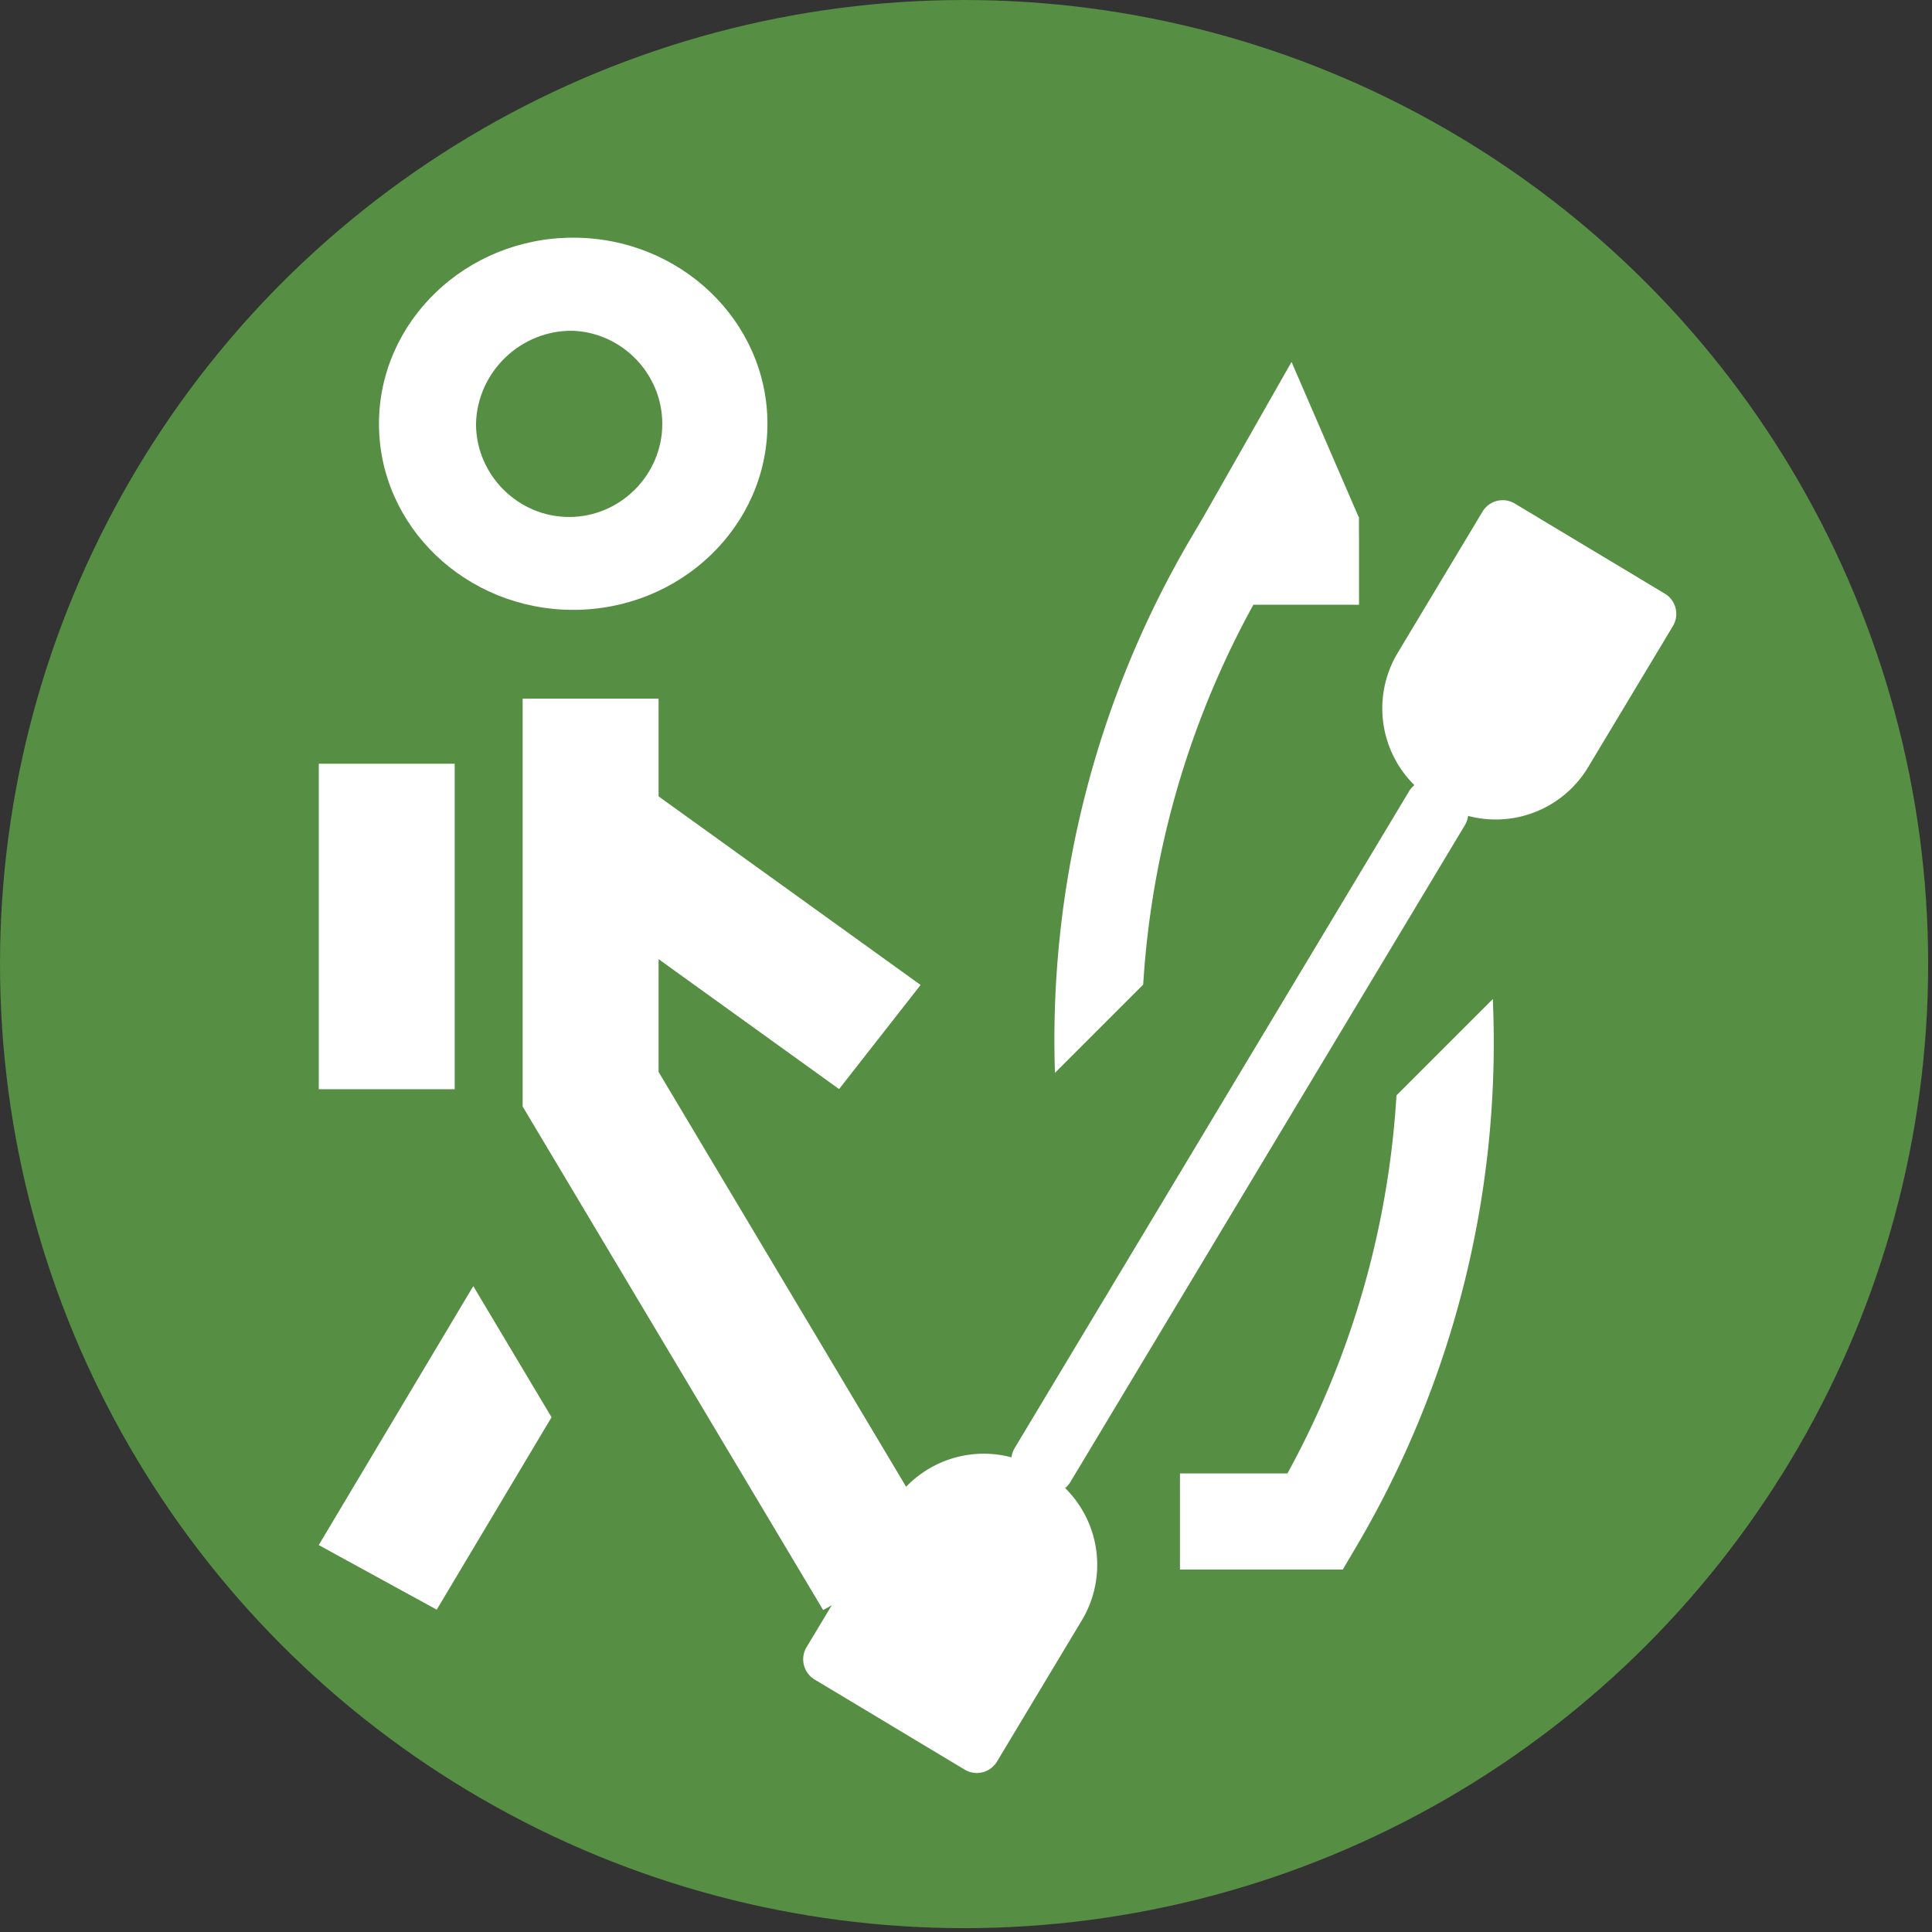 <svg xmlns="http://www.w3.org/2000/svg" xml:space="preserve" style="fill-rule:evenodd;clip-rule:evenodd;stroke-miterlimit:10" viewBox="0 0 164 164"><rect x="0" y="0" width="164" height="164" fill="#333333" stroke="none"/><circle cx="81.837" cy="81.837" r="81.837" style="fill:#568e44"/><path d="M69.701 76.692c9.092 0 16.486-7.085 16.486-15.794s-7.394-15.8-16.486-15.8-16.49 7.094-16.49 15.804 7.397 15.79 16.49 15.79Z" style="fill:#fff;fill-rule:nonzero" transform="translate(-21.042 -24.923)"/><path d="M69.697 53.003c4.204.182 7.564 3.69 7.564 7.899 0 4.337-3.569 7.906-7.906 7.906s-7.905-3.568-7.906-7.905c.101-4.427 3.821-7.99 8.248-7.9Z" style="fill:#568e44;fill-rule:nonzero" transform="translate(-21.042 -24.923)"/><path d="m48.097 156.079 10.017 5.483 9.747-16.333-6.644-11.134-13.12 21.984ZM76.946 115.915v-9.574l15.323 11.03 6.918-8.839-22.241-16.01v-8.294H65.408v34.623l25.506 42.739 10.016-5.483-23.984-40.192ZM48.103 89.753H59.64v27.63H48.103zM111.466 150.423a1.975 1.975 0 0 1-2.694.673l-.929-.557a1.972 1.972 0 0 1-.672-2.693l33.486-55.762c.119-.195.271-.369.448-.513a9.153 9.153 0 0 1-1.43-11.21l7.215-12.012a1.995 1.995 0 0 1 2.734-.683l12.739 7.65a2.002 2.002 0 0 1 .688 2.748l-7.209 12a9.151 9.151 0 0 1-10.64 3.983 1.986 1.986 0 0 1-.24.617l-33.496 55.759Z" style="fill:#fff;fill-rule:nonzero" transform="translate(-21.042 -24.923)"/><path d="M141.095 92.385a1.965 1.965 0 0 1 2.7-.673l.928.556a1.964 1.964 0 0 1 .672 2.693l-33.492 55.763c-.119.195-.27.369-.447.513a9.155 9.155 0 0 1 1.43 11.211l-7.215 12.011a1.995 1.995 0 0 1-2.735.684l-12.741-7.65a2.003 2.003 0 0 1-.687-2.748l7.21-12a9.15 9.15 0 0 1 10.64-3.981c.044-.218.126-.427.24-.618l33.497-55.761Z" style="fill:#fff;fill-rule:nonzero" transform="translate(-21.042 -24.923)"/><path d="m147.419 110.601-7.471 7.47a76.506 76.506 0 0 1-9.4 32.3h-8.969v7.41h13.232l1.076-1.824a83.816 83.816 0 0 0 11.532-45.356Z" style="fill:#fff;fill-rule:nonzero;stroke:#fff;stroke-width:.75px" transform="translate(-21.042 -24.923)"/><path d="M136.401 70.374v-1.526l-.073-.14-5.652-13.063-7.507 13.2-1.076 1.824a84.058 84.058 0 0 0-11.5 45.323l7.491-7.49a76.62 76.62 0 0 1 9.353-32.246h8.967v-5.882h-.003Z" style="fill:#fff;fill-rule:nonzero" transform="translate(-21.042 -24.923)"/></svg>